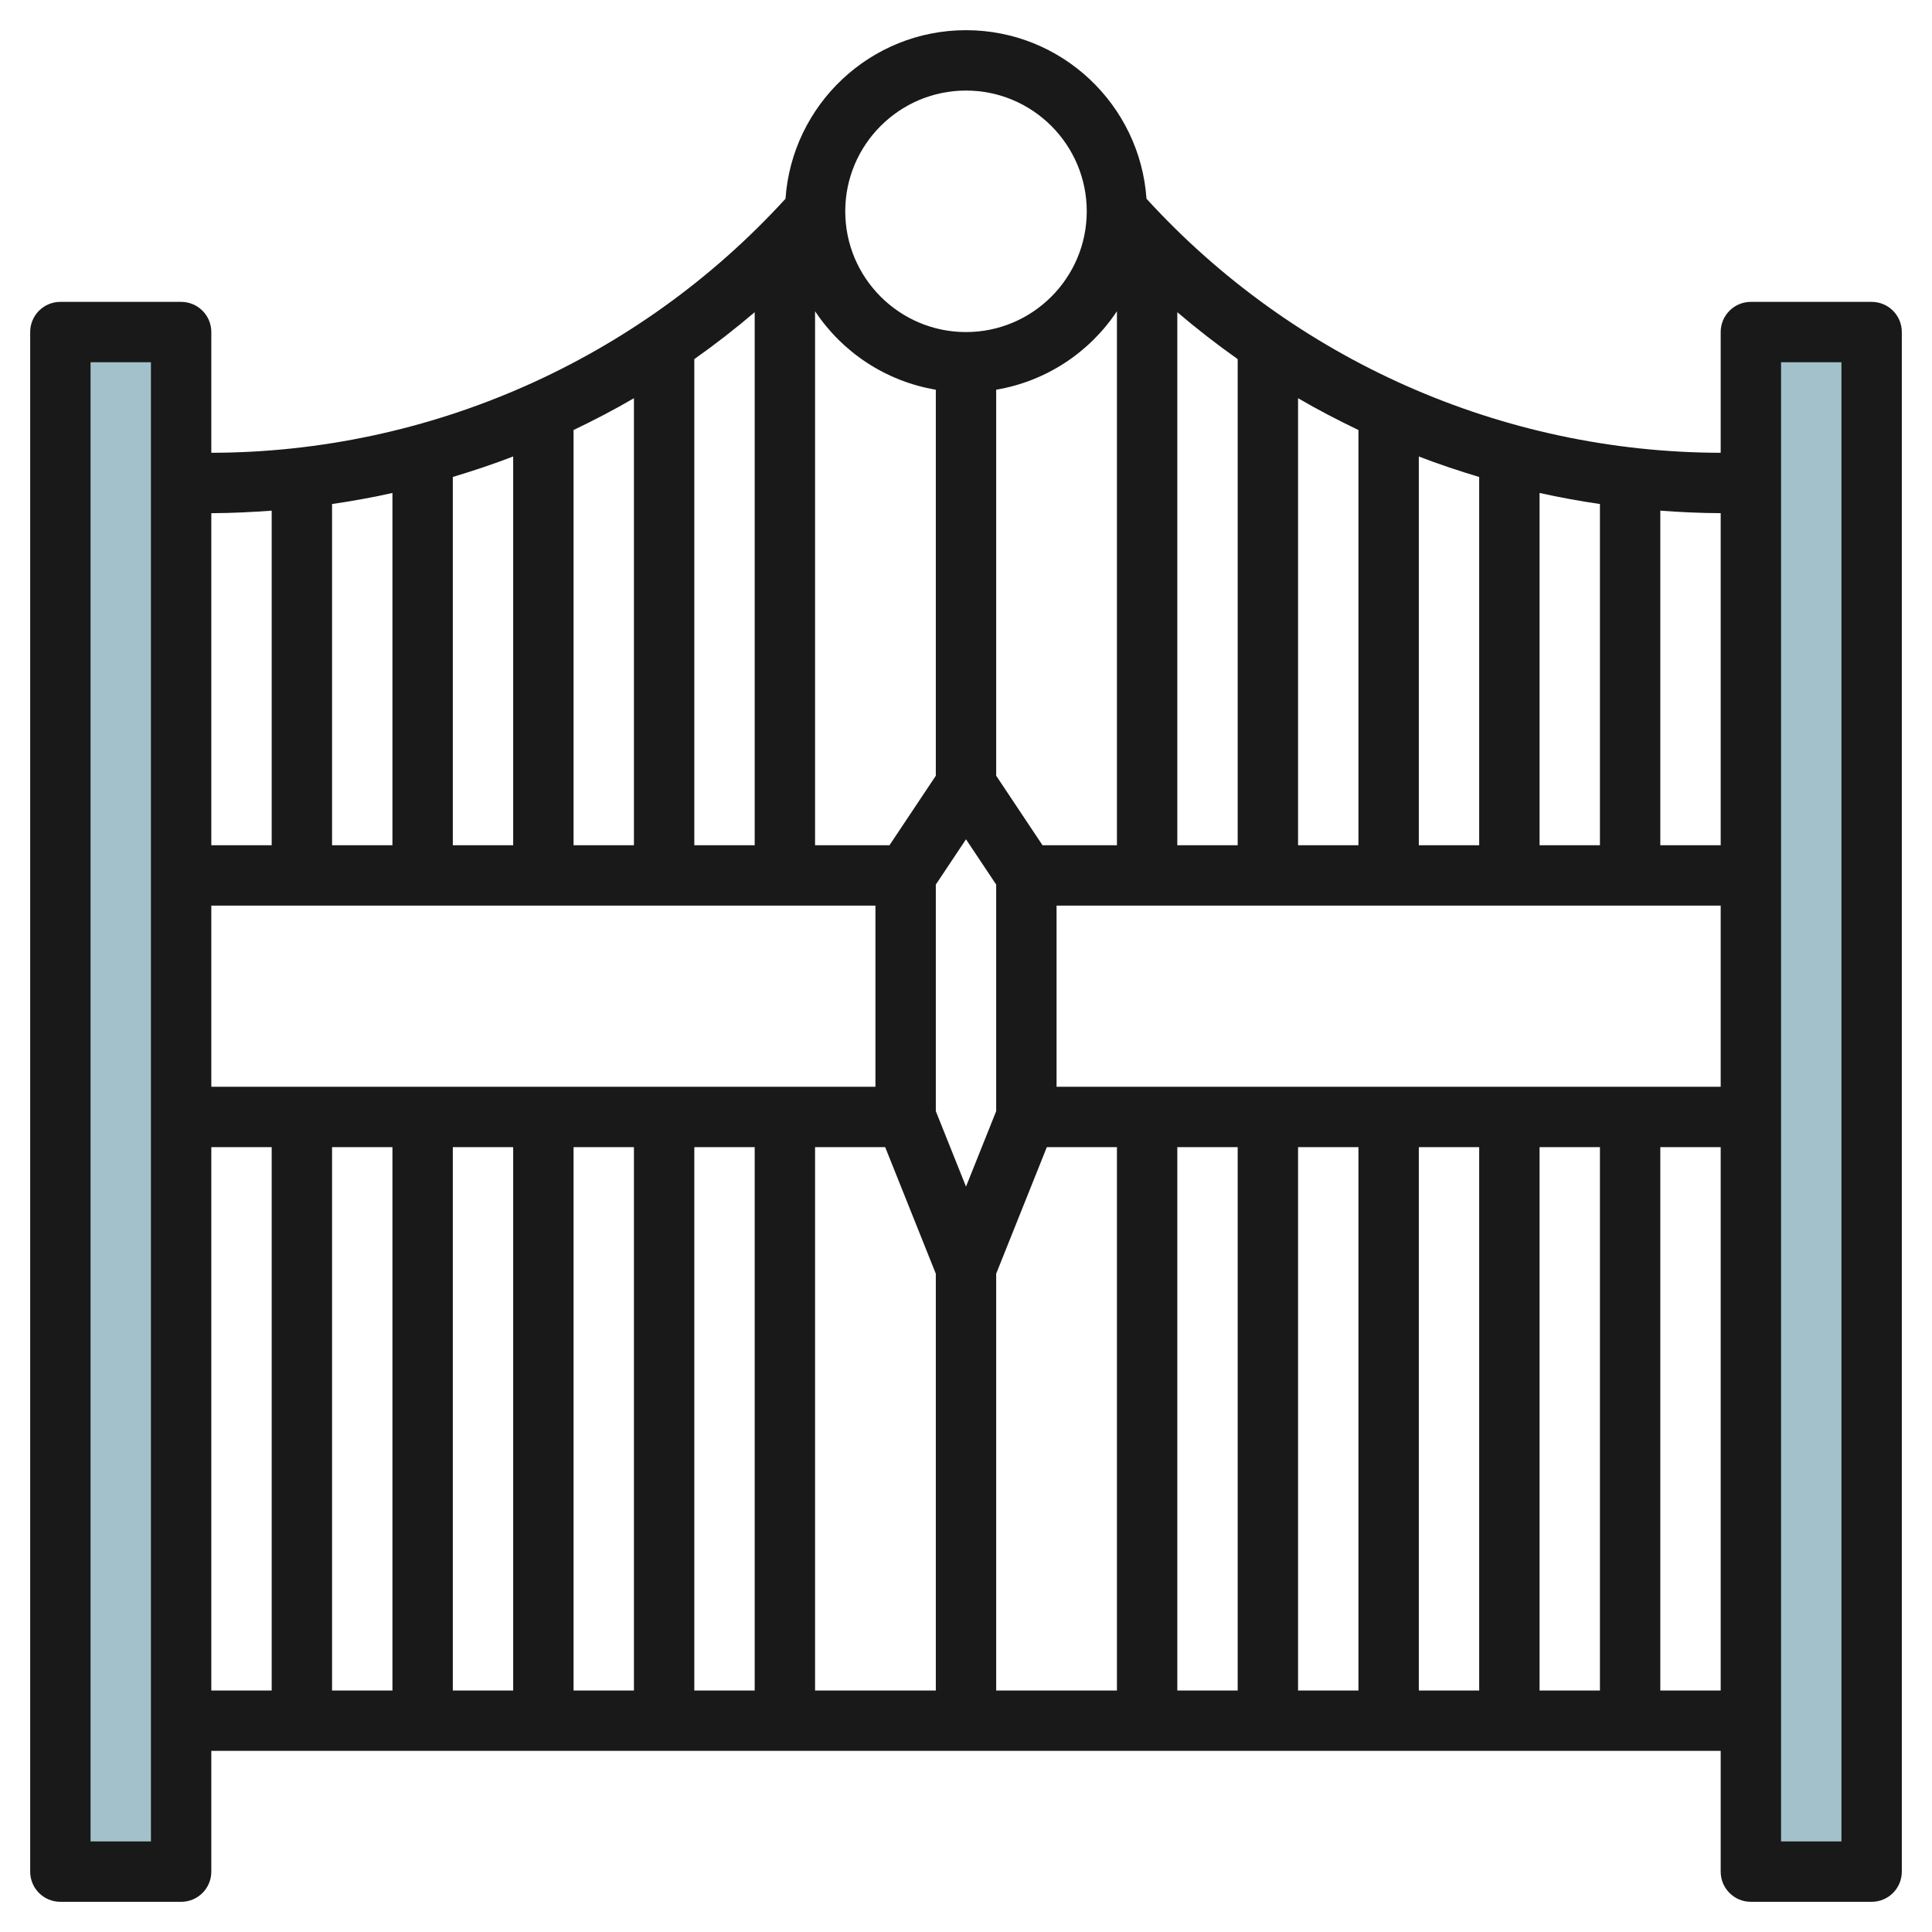 <svg id="Layer_3" enable-background="new 0 0 64 64" height="512" viewBox="0 0 64 64" width="512" xmlns="http://www.w3.org/2000/svg"><g><path d="m2 11h4v51h-4z" fill="#a3c1ca"/><path d="m58 11h4v51h-4z" fill="#a3c1ca"/><path d="m62 10h-4c-.553 0-1 .447-1 1v3.999c-7.239-.012-14.146-3.076-19.021-8.416-.216-3.114-2.811-5.583-5.979-5.583s-5.763 2.469-5.979 5.583c-4.875 5.34-11.782 8.404-19.021 8.416v-3.999c0-.553-.447-1-1-1h-4c-.553 0-1 .447-1 1v51c0 .553.447 1 1 1h4c.553 0 1-.447 1-1v-4h50v4c0 .553.447 1 1 1h4c.553 0 1-.447 1-1v-51c0-.553-.447-1-1-1zm-57 51h-2v-49h2zm52-33.001h-2v-11.083c.664.049 1.33.082 2 .083zm-34 .001v-16.104c.689-.486 1.355-1.005 2-1.554v17.658zm-2 0h-2v-13.755c.679-.326 1.349-.673 2-1.054zm-4-.001h-2v-12.199c.675-.204 1.344-.425 2-.679zm-4 0h-2v-11.302c.672-.099 1.34-.219 2-.367zm16 2.001v6.001h-22v-6.002zm-16 8.001v17.999h-2v-17.999zm2 0h2v17.999h-2zm4 0h2v17.999h-2zm4 0h2v17.999h-2zm4 0h2.323l1.677 4.192v13.807h-4zm5-10.198 1 1.5v7.505l-1 2.5-1-2.5v-7.505zm1 14.39 1.677-4.192h2.323v17.999h-4zm6-4.192h2v17.999h-2zm4 0h2v17.999h-2zm4 0h2v17.999h-2zm4 0h2v17.999h-2zm-16-2v-6.001l22-.001v6.002zm16-8.002v-11.669c.66.147 1.328.268 2 .367v11.302zm-2 0h-2v-12.877c.656.254 1.325.475 2 .679zm-4 .001h-2v-14.809c.651.381 1.321.728 2 1.054zm-4 0h-2v-17.658c.645.549 1.311 1.068 2 1.554zm-4-17.69v17.69h-2.465l-1.535-2.303v-12.787c1.666-.282 3.101-1.246 4-2.6zm-5-7.31c2.206 0 4 1.794 4 4s-1.794 4-4 4-4-1.794-4-4 1.794-4 4-4zm-1 9.91v12.788l-1.535 2.302h-2.465v-17.69c.899 1.354 2.334 2.318 4 2.6zm-22 4.006v11.084h-2v-11c.67-.002 1.336-.036 2-.084zm-2 21.085h2v17.999h-2zm48 17.999v-17.999h2v17.999zm6 5h-2v-49h2z" fill="#191919"/></g></svg>